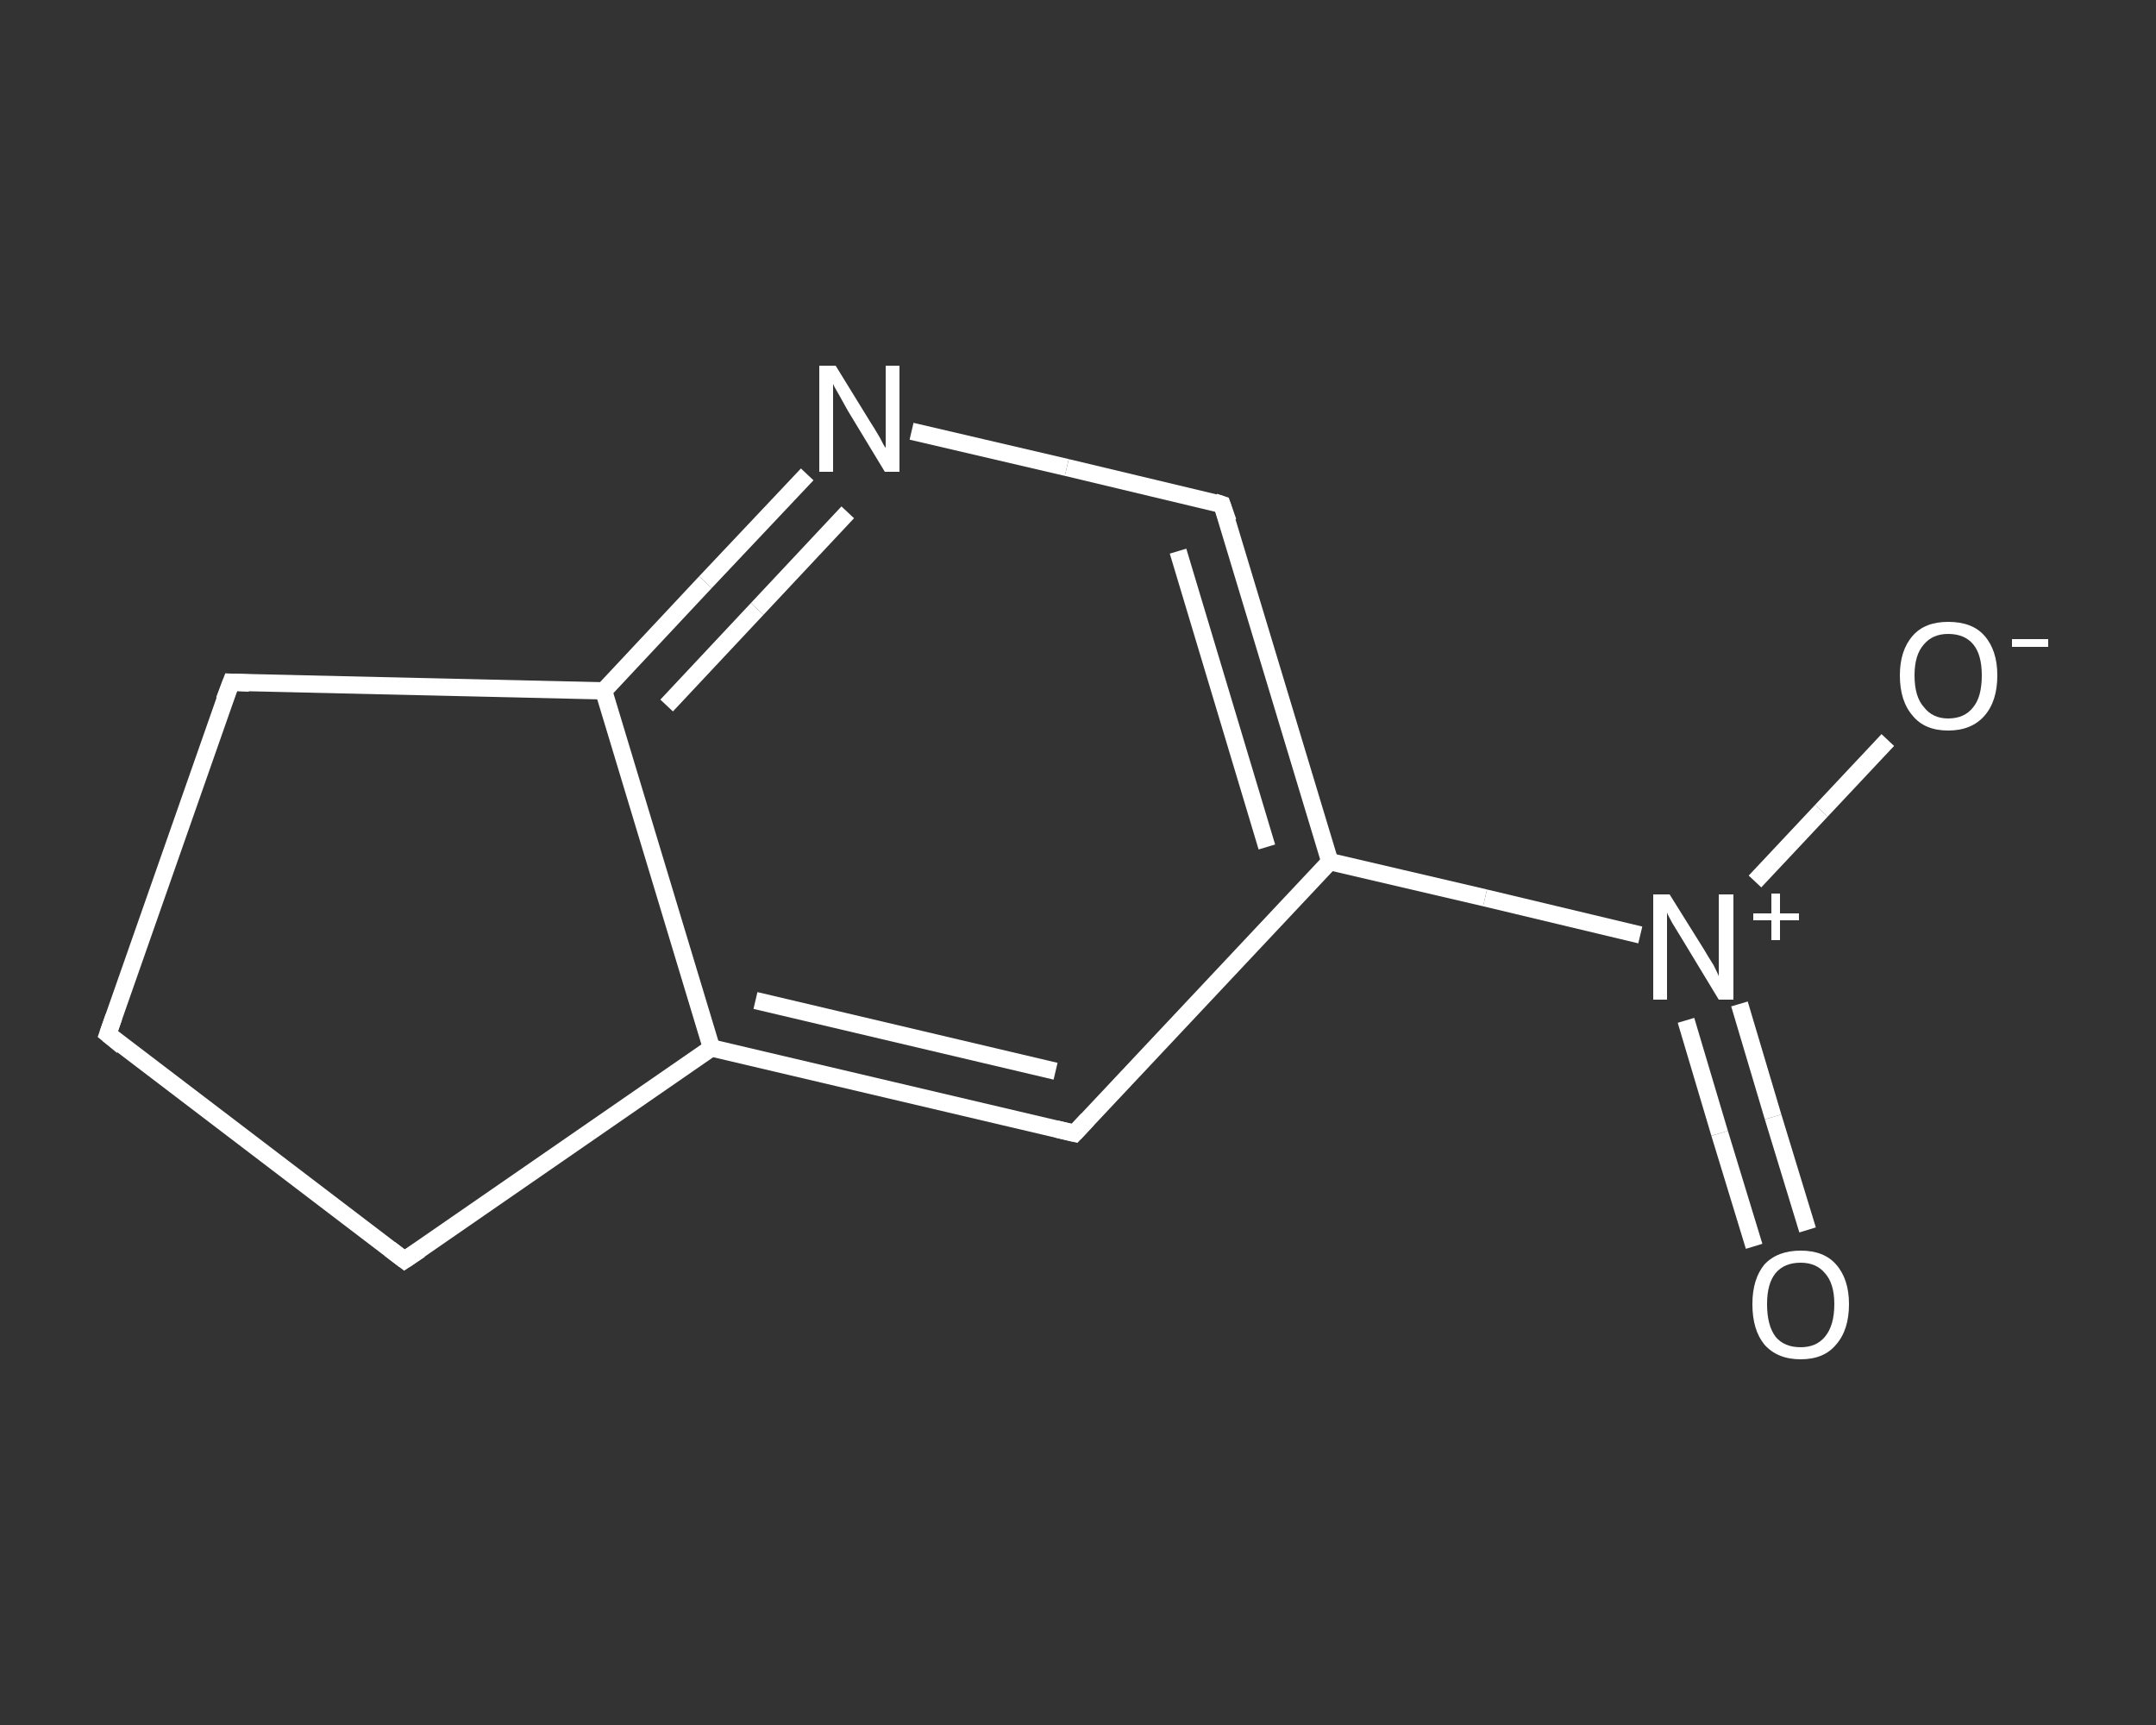 <?xml version='1.0' encoding='iso-8859-1'?>
<svg version='1.1' baseProfile='full'
              xmlns='http://www.w3.org/2000/svg'
                      xmlns:rdkit='http://www.rdkit.org/xml'
                      xmlns:xlink='http://www.w3.org/1999/xlink'
                  xml:space='preserve'
width='250px' height='200px' viewBox='0 0 250 200'>
<rect x="0" y="0" width="250" height="200" fill="#333333" stroke="none"/>
<!-- END OF HEADER -->
<rect style='opacity:1.0;fill:transparent;stroke:none' width='250.0' height='200.0' x='0.0' y='0.0'> </rect>
<path class='bond-0 atom-0 atom-1' d='M 203.4,144.5 L 199.4,131.4' style='fill:none;fill-rule:evenodd;stroke:#FFFFFF;stroke-width:2.0px;stroke-linecap:butt;stroke-linejoin:miter;stroke-opacity:1' />
<path class='bond-0 atom-0 atom-1' d='M 199.4,131.4 L 195.5,118.3' style='fill:none;fill-rule:evenodd;stroke:#FFFFFF;stroke-width:2.0px;stroke-linecap:butt;stroke-linejoin:miter;stroke-opacity:1' />
<path class='bond-0 atom-0 atom-1' d='M 209.6,142.6 L 205.6,129.5' style='fill:none;fill-rule:evenodd;stroke:#FFFFFF;stroke-width:2.0px;stroke-linecap:butt;stroke-linejoin:miter;stroke-opacity:1' />
<path class='bond-0 atom-0 atom-1' d='M 205.6,129.5 L 201.7,116.4' style='fill:none;fill-rule:evenodd;stroke:#FFFFFF;stroke-width:2.0px;stroke-linecap:butt;stroke-linejoin:miter;stroke-opacity:1' />
<path class='bond-1 atom-1 atom-2' d='M 203.5,102.2 L 211.2,94.0' style='fill:none;fill-rule:evenodd;stroke:#FFFFFF;stroke-width:2.0px;stroke-linecap:butt;stroke-linejoin:miter;stroke-opacity:1' />
<path class='bond-1 atom-1 atom-2' d='M 211.2,94.0 L 218.9,85.8' style='fill:none;fill-rule:evenodd;stroke:#FFFFFF;stroke-width:2.0px;stroke-linecap:butt;stroke-linejoin:miter;stroke-opacity:1' />
<path class='bond-2 atom-1 atom-3' d='M 190.2,108.4 L 172.2,104.1' style='fill:none;fill-rule:evenodd;stroke:#FFFFFF;stroke-width:2.0px;stroke-linecap:butt;stroke-linejoin:miter;stroke-opacity:1' />
<path class='bond-2 atom-1 atom-3' d='M 172.2,104.1 L 154.2,99.9' style='fill:none;fill-rule:evenodd;stroke:#FFFFFF;stroke-width:2.0px;stroke-linecap:butt;stroke-linejoin:miter;stroke-opacity:1' />
<path class='bond-3 atom-3 atom-4' d='M 154.2,99.9 L 141.7,58.5' style='fill:none;fill-rule:evenodd;stroke:#FFFFFF;stroke-width:2.0px;stroke-linecap:butt;stroke-linejoin:miter;stroke-opacity:1' />
<path class='bond-3 atom-3 atom-4' d='M 146.9,98.2 L 136.6,63.9' style='fill:none;fill-rule:evenodd;stroke:#FFFFFF;stroke-width:2.0px;stroke-linecap:butt;stroke-linejoin:miter;stroke-opacity:1' />
<path class='bond-4 atom-4 atom-5' d='M 141.7,58.5 L 123.7,54.2' style='fill:none;fill-rule:evenodd;stroke:#FFFFFF;stroke-width:2.0px;stroke-linecap:butt;stroke-linejoin:miter;stroke-opacity:1' />
<path class='bond-4 atom-4 atom-5' d='M 123.7,54.2 L 105.7,50.0' style='fill:none;fill-rule:evenodd;stroke:#FFFFFF;stroke-width:2.0px;stroke-linecap:butt;stroke-linejoin:miter;stroke-opacity:1' />
<path class='bond-5 atom-5 atom-6' d='M 93.6,55.0 L 81.8,67.5' style='fill:none;fill-rule:evenodd;stroke:#FFFFFF;stroke-width:2.0px;stroke-linecap:butt;stroke-linejoin:miter;stroke-opacity:1' />
<path class='bond-5 atom-5 atom-6' d='M 81.8,67.5 L 70.0,80.1' style='fill:none;fill-rule:evenodd;stroke:#FFFFFF;stroke-width:2.0px;stroke-linecap:butt;stroke-linejoin:miter;stroke-opacity:1' />
<path class='bond-5 atom-5 atom-6' d='M 98.3,59.4 L 87.8,70.6' style='fill:none;fill-rule:evenodd;stroke:#FFFFFF;stroke-width:2.0px;stroke-linecap:butt;stroke-linejoin:miter;stroke-opacity:1' />
<path class='bond-5 atom-5 atom-6' d='M 87.8,70.6 L 77.3,81.8' style='fill:none;fill-rule:evenodd;stroke:#FFFFFF;stroke-width:2.0px;stroke-linecap:butt;stroke-linejoin:miter;stroke-opacity:1' />
<path class='bond-6 atom-6 atom-7' d='M 70.0,80.1 L 82.5,121.5' style='fill:none;fill-rule:evenodd;stroke:#FFFFFF;stroke-width:2.0px;stroke-linecap:butt;stroke-linejoin:miter;stroke-opacity:1' />
<path class='bond-7 atom-7 atom-8' d='M 82.5,121.5 L 124.6,131.4' style='fill:none;fill-rule:evenodd;stroke:#FFFFFF;stroke-width:2.0px;stroke-linecap:butt;stroke-linejoin:miter;stroke-opacity:1' />
<path class='bond-7 atom-7 atom-8' d='M 87.6,116.0 L 122.4,124.2' style='fill:none;fill-rule:evenodd;stroke:#FFFFFF;stroke-width:2.0px;stroke-linecap:butt;stroke-linejoin:miter;stroke-opacity:1' />
<path class='bond-8 atom-7 atom-9' d='M 82.5,121.5 L 46.9,146.1' style='fill:none;fill-rule:evenodd;stroke:#FFFFFF;stroke-width:2.0px;stroke-linecap:butt;stroke-linejoin:miter;stroke-opacity:1' />
<path class='bond-9 atom-9 atom-10' d='M 46.9,146.1 L 12.5,119.9' style='fill:none;fill-rule:evenodd;stroke:#FFFFFF;stroke-width:2.0px;stroke-linecap:butt;stroke-linejoin:miter;stroke-opacity:1' />
<path class='bond-10 atom-10 atom-11' d='M 12.5,119.9 L 26.8,79.1' style='fill:none;fill-rule:evenodd;stroke:#FFFFFF;stroke-width:2.0px;stroke-linecap:butt;stroke-linejoin:miter;stroke-opacity:1' />
<path class='bond-11 atom-8 atom-3' d='M 124.6,131.4 L 154.2,99.9' style='fill:none;fill-rule:evenodd;stroke:#FFFFFF;stroke-width:2.0px;stroke-linecap:butt;stroke-linejoin:miter;stroke-opacity:1' />
<path class='bond-12 atom-11 atom-6' d='M 26.8,79.1 L 70.0,80.1' style='fill:none;fill-rule:evenodd;stroke:#FFFFFF;stroke-width:2.0px;stroke-linecap:butt;stroke-linejoin:miter;stroke-opacity:1' />
<path d='M 142.4,60.5 L 141.7,58.5 L 140.8,58.2' style='fill:none;stroke:#FFFFFF;stroke-width:2.0px;stroke-linecap:butt;stroke-linejoin:miter;stroke-opacity:1;' />
<path d='M 122.5,130.9 L 124.6,131.4 L 126.1,129.8' style='fill:none;stroke:#FFFFFF;stroke-width:2.0px;stroke-linecap:butt;stroke-linejoin:miter;stroke-opacity:1;' />
<path d='M 48.7,144.9 L 46.9,146.1 L 45.2,144.8' style='fill:none;stroke:#FFFFFF;stroke-width:2.0px;stroke-linecap:butt;stroke-linejoin:miter;stroke-opacity:1;' />
<path d='M 14.2,121.3 L 12.5,119.9 L 13.2,117.9' style='fill:none;stroke:#FFFFFF;stroke-width:2.0px;stroke-linecap:butt;stroke-linejoin:miter;stroke-opacity:1;' />
<path d='M 26.0,81.2 L 26.8,79.1 L 28.9,79.2' style='fill:none;stroke:#FFFFFF;stroke-width:2.0px;stroke-linecap:butt;stroke-linejoin:miter;stroke-opacity:1;' />
<path class='atom-0' d='M 203.2 151.2
Q 203.2 148.3, 204.6 146.6
Q 206.1 145.0, 208.8 145.0
Q 211.5 145.0, 212.9 146.6
Q 214.4 148.3, 214.4 151.2
Q 214.4 154.2, 212.9 155.9
Q 211.5 157.6, 208.8 157.6
Q 206.1 157.6, 204.6 155.9
Q 203.2 154.2, 203.2 151.2
M 208.8 156.2
Q 210.6 156.2, 211.6 155.0
Q 212.7 153.7, 212.7 151.2
Q 212.7 148.8, 211.6 147.6
Q 210.6 146.4, 208.8 146.4
Q 206.9 146.4, 205.9 147.6
Q 204.9 148.8, 204.9 151.2
Q 204.9 153.7, 205.9 155.0
Q 206.9 156.2, 208.8 156.2
' fill='#FFFFFF'/>
<path class='atom-1' d='M 193.6 103.7
L 197.6 110.1
Q 198.0 110.8, 198.7 111.9
Q 199.3 113.1, 199.3 113.2
L 199.3 103.7
L 201.0 103.7
L 201.0 115.9
L 199.3 115.9
L 195.0 108.8
Q 194.5 108.0, 193.9 107.0
Q 193.4 106.1, 193.3 105.8
L 193.3 115.9
L 191.7 115.9
L 191.7 103.7
L 193.6 103.7
' fill='#FFFFFF'/>
<path class='atom-1' d='M 203.3 105.9
L 205.4 105.9
L 205.4 103.6
L 206.4 103.6
L 206.4 105.9
L 208.6 105.9
L 208.6 106.7
L 206.4 106.7
L 206.4 109.0
L 205.4 109.0
L 205.4 106.7
L 203.3 106.7
L 203.3 105.9
' fill='#FFFFFF'/>
<path class='atom-2' d='M 220.3 78.3
Q 220.3 75.4, 221.8 73.7
Q 223.2 72.1, 225.9 72.1
Q 228.7 72.1, 230.1 73.7
Q 231.6 75.4, 231.6 78.3
Q 231.6 81.3, 230.1 83.0
Q 228.6 84.7, 225.9 84.7
Q 223.2 84.7, 221.8 83.0
Q 220.3 81.3, 220.3 78.3
M 225.9 83.3
Q 227.8 83.3, 228.8 82.0
Q 229.8 80.8, 229.8 78.3
Q 229.8 75.9, 228.8 74.7
Q 227.8 73.5, 225.9 73.5
Q 224.1 73.5, 223.1 74.7
Q 222.0 75.9, 222.0 78.3
Q 222.0 80.8, 223.1 82.0
Q 224.1 83.3, 225.9 83.3
' fill='#FFFFFF'/>
<path class='atom-2' d='M 233.3 74.1
L 237.5 74.1
L 237.5 75.0
L 233.3 75.0
L 233.3 74.1
' fill='#FFFFFF'/>
<path class='atom-5' d='M 96.9 42.4
L 100.9 48.9
Q 101.3 49.5, 102.0 50.7
Q 102.6 51.9, 102.7 51.9
L 102.7 42.4
L 104.3 42.4
L 104.3 54.7
L 102.6 54.7
L 98.3 47.6
Q 97.8 46.7, 97.3 45.8
Q 96.7 44.8, 96.6 44.5
L 96.6 54.7
L 95.0 54.7
L 95.0 42.4
L 96.9 42.4
' fill='#FFFFFF'/>
</svg>
